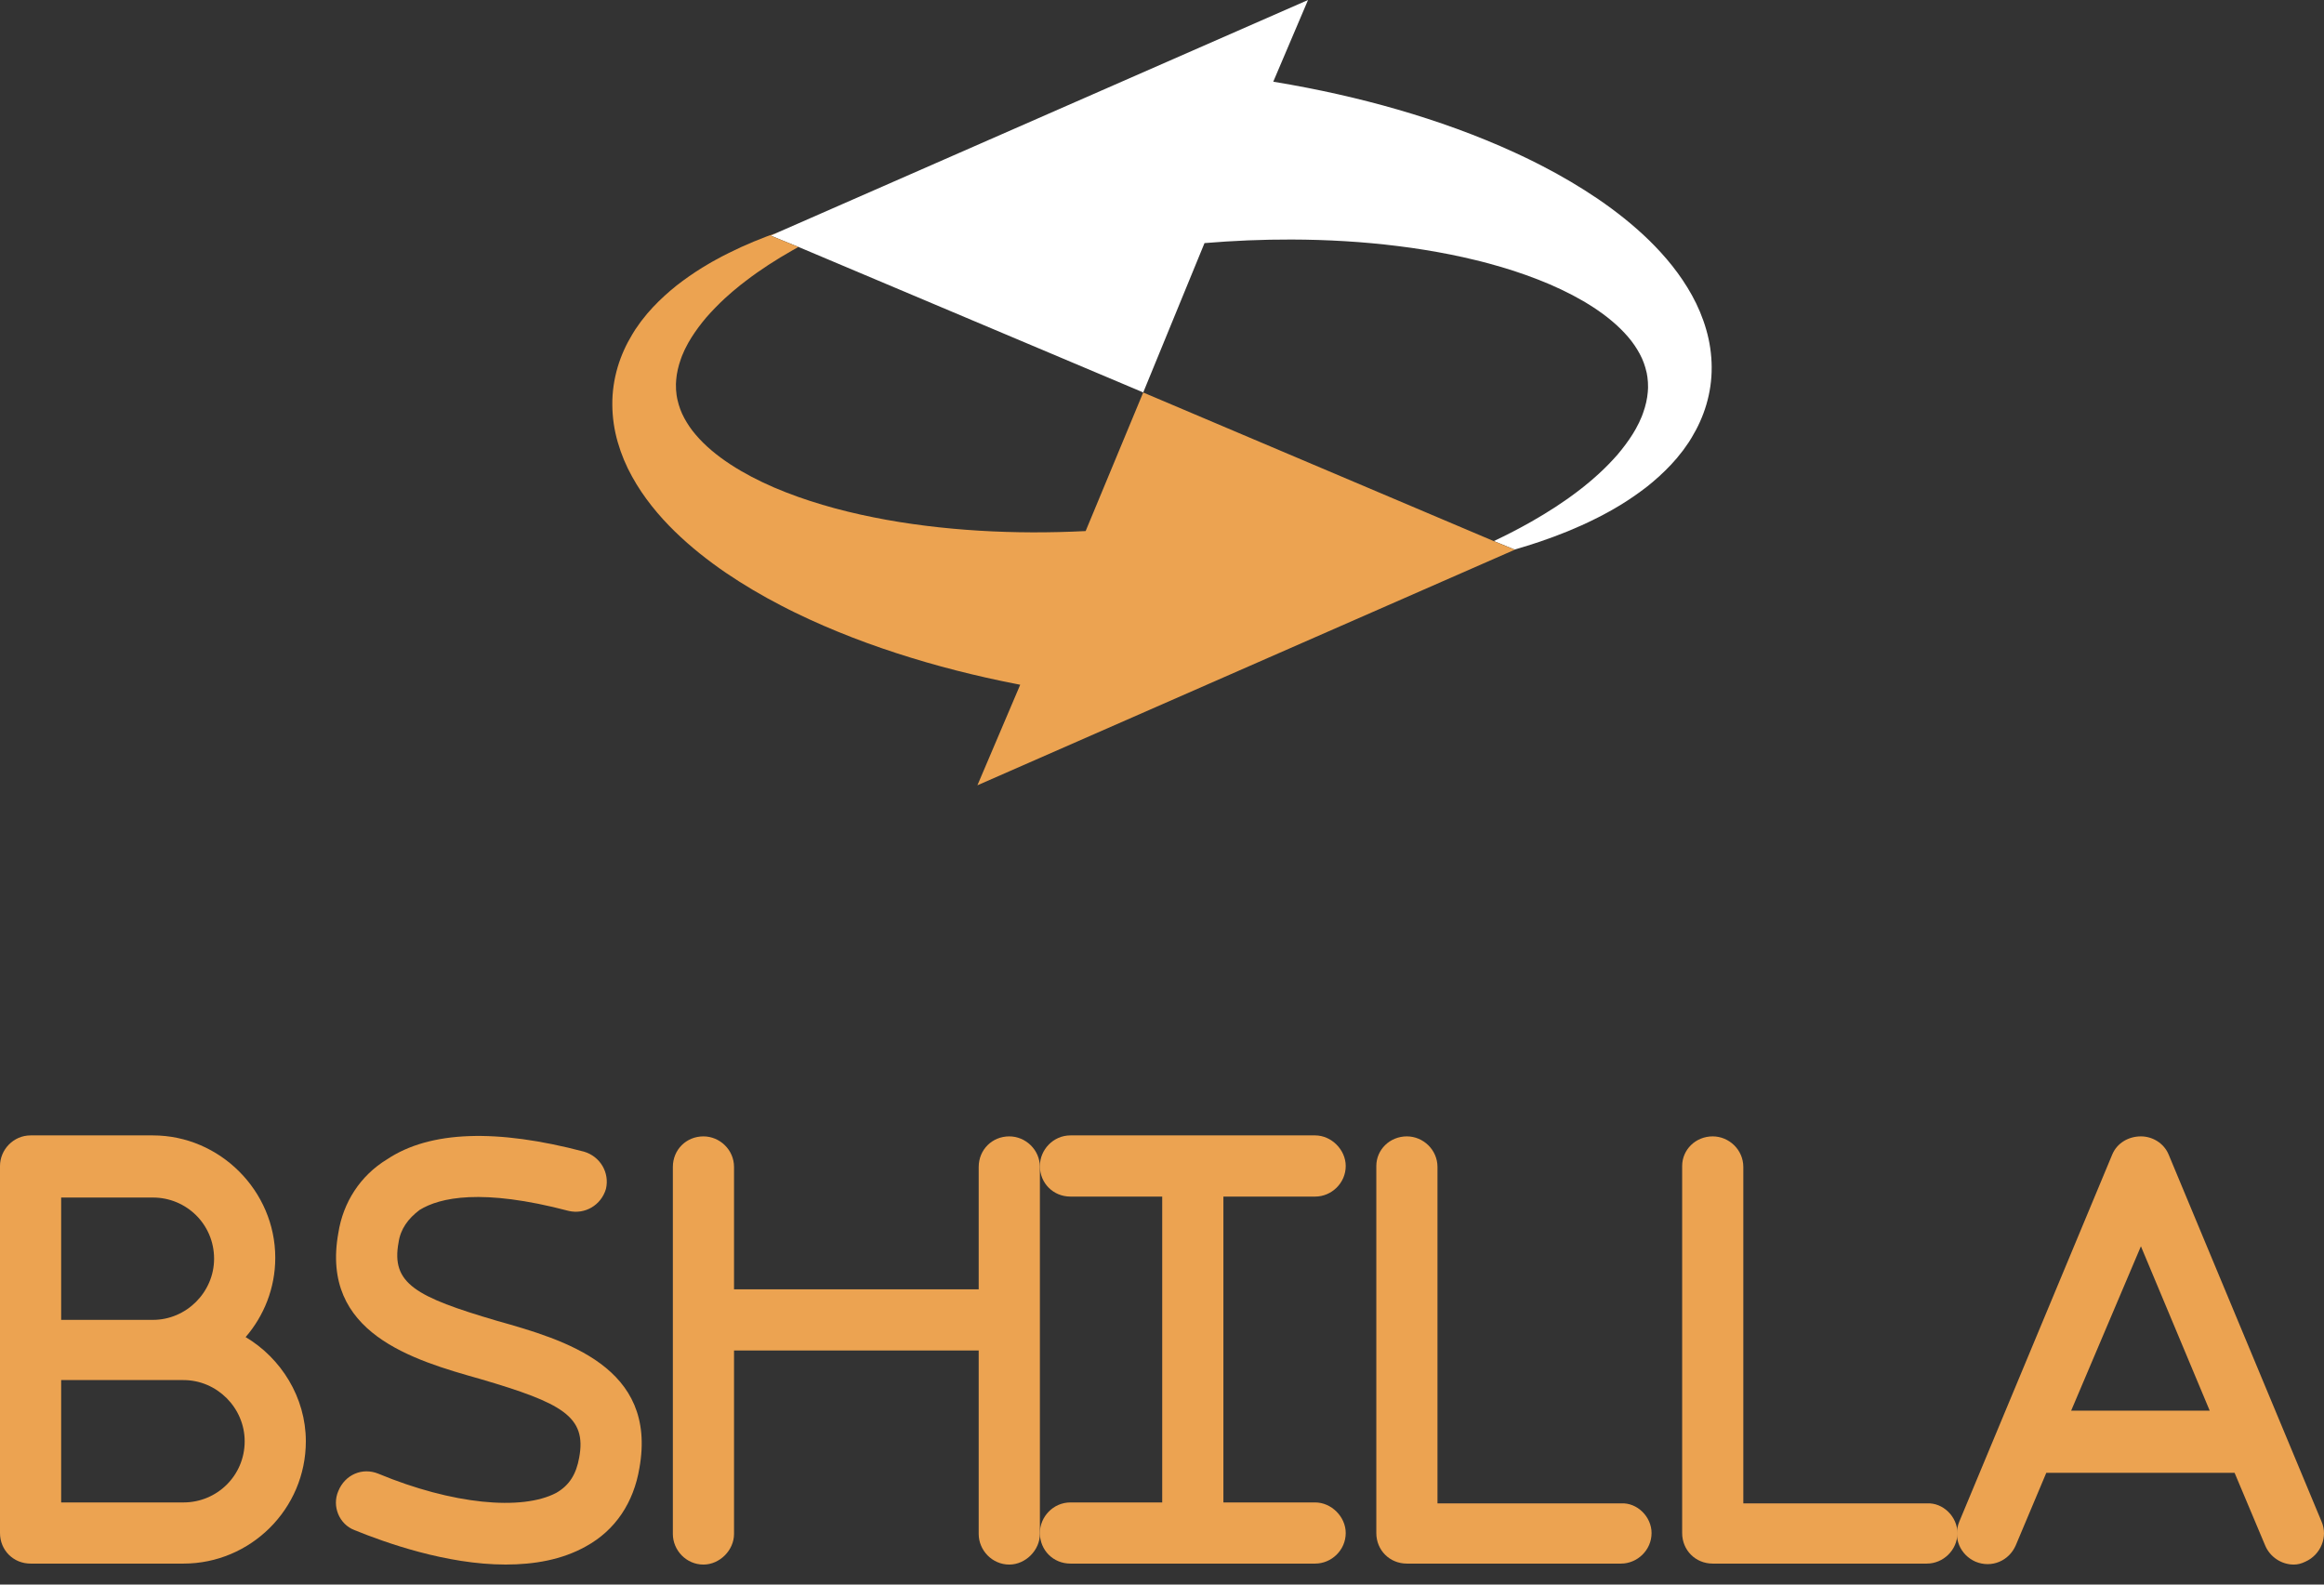 <svg width="110" height="75" viewBox="0 0 110 75" fill="none" xmlns="http://www.w3.org/2000/svg">
<rect x="0" y="0" width="110" height="75" fill="#333333" stroke="none"/>
<path fill-rule="evenodd" clip-rule="evenodd" d="M81.017 17.383C81.023 17.987 80.931 18.587 80.766 19.149C80.6 19.712 80.359 20.234 80.073 20.706L79.965 20.882L79.937 20.926L79.908 20.968L79.85 21.051L79.733 21.217L79.675 21.3C79.655 21.328 79.634 21.353 79.613 21.379C79.53 21.484 79.448 21.589 79.363 21.691L79.101 21.985C78.745 22.365 78.367 22.706 77.977 23.018C77.583 23.325 77.179 23.605 76.767 23.861C76.664 23.925 76.559 23.985 76.455 24.047L76.299 24.138C76.247 24.169 76.194 24.196 76.142 24.225L75.826 24.396C75.721 24.451 75.614 24.504 75.507 24.557C74.657 24.984 73.785 25.331 72.905 25.631C72.502 25.767 72.098 25.894 71.691 26.011L70.708 25.609C71.315 25.323 71.908 25.016 72.485 24.689C73.259 24.248 74.005 23.77 74.695 23.241C74.781 23.174 74.868 23.11 74.952 23.042L75.202 22.836C75.244 22.802 75.286 22.769 75.326 22.733L75.447 22.627C75.527 22.555 75.609 22.486 75.686 22.414C75.999 22.126 76.292 21.825 76.563 21.516C76.828 21.202 77.07 20.88 77.277 20.55L77.425 20.301L77.556 20.049C77.566 20.028 77.578 20.008 77.588 19.987L77.615 19.923L77.671 19.797L77.699 19.734L77.713 19.703L77.724 19.671L77.771 19.544C77.892 19.208 77.968 18.873 77.994 18.55L78.001 18.429C78.003 18.389 78.008 18.349 78.005 18.309L78.002 18.19L78.001 18.132C78.001 18.112 78.001 18.093 77.998 18.073C77.989 17.995 77.983 17.917 77.975 17.841L77.955 17.726L77.946 17.669L77.933 17.613C77.866 17.313 77.762 17.026 77.612 16.749C77.463 16.472 77.282 16.204 77.061 15.947C76.623 15.434 76.059 14.966 75.426 14.552C74.793 14.138 74.092 13.777 73.358 13.46C72.622 13.146 71.855 12.873 71.066 12.64C70.87 12.581 70.67 12.527 70.472 12.472C70.271 12.42 70.073 12.365 69.87 12.318C69.468 12.218 69.062 12.13 68.653 12.047C68.245 11.964 67.833 11.893 67.42 11.825C67.006 11.759 66.591 11.698 66.174 11.648C64.508 11.439 62.819 11.342 61.132 11.337C59.756 11.333 58.38 11.392 57.012 11.506L54.112 18.574L37.791 11.687L36.475 11.15L36.869 10.977L61.912 0L60.266 3.867C60.808 3.956 61.348 4.052 61.887 4.158C63.804 4.533 65.701 5.012 67.565 5.618C68.031 5.769 68.496 5.931 68.958 6.098C69.419 6.269 69.879 6.442 70.335 6.631C70.792 6.818 71.246 7.013 71.697 7.222C71.922 7.323 72.146 7.433 72.37 7.54C72.593 7.651 72.817 7.76 73.038 7.877C73.925 8.335 74.794 8.847 75.639 9.419C76.482 9.996 77.299 10.637 78.062 11.38C78.442 11.753 78.808 12.151 79.15 12.582C79.491 13.013 79.809 13.478 80.086 13.98C80.363 14.481 80.594 15.026 80.759 15.6C80.926 16.172 81.015 16.78 81.018 17.384L81.017 17.383Z" fill="white"/>
<path fill-rule="evenodd" clip-rule="evenodd" d="M46.263 37.168L48.289 32.41C48.23 32.398 48.172 32.387 48.113 32.375C46.196 32.001 44.3 31.521 42.435 30.915C41.968 30.764 41.504 30.602 41.042 30.435C40.581 30.265 40.121 30.091 39.664 29.902C39.208 29.715 38.754 29.52 38.303 29.312C38.078 29.21 37.854 29.101 37.63 28.993C37.406 28.882 37.184 28.773 36.962 28.656C36.076 28.198 35.205 27.686 34.361 27.114C33.519 26.537 32.701 25.896 31.939 25.153C31.558 24.781 31.192 24.383 30.851 23.952C30.509 23.52 30.191 23.056 29.915 22.553C29.637 22.053 29.406 21.507 29.241 20.933C29.074 20.361 28.985 19.754 28.982 19.15C28.977 18.547 29.068 17.946 29.233 17.384C29.399 16.821 29.64 16.299 29.927 15.827L30.035 15.651L30.062 15.607L30.091 15.565L30.15 15.482L30.266 15.316L30.325 15.233C30.345 15.206 30.366 15.18 30.386 15.154C30.47 15.05 30.552 14.944 30.636 14.842L30.898 14.549C31.254 14.168 31.633 13.828 32.023 13.515C32.416 13.209 32.82 12.929 33.232 12.672C33.335 12.608 33.44 12.549 33.544 12.486L33.7 12.395C33.752 12.364 33.805 12.337 33.858 12.308L34.173 12.137C34.279 12.082 34.385 12.029 34.492 11.976C35.269 11.586 36.065 11.262 36.867 10.981L36.474 11.153L37.79 11.69C37.697 11.741 37.605 11.793 37.514 11.845C36.74 12.285 35.994 12.763 35.304 13.293C35.218 13.359 35.132 13.424 35.047 13.491L34.797 13.697C34.756 13.732 34.713 13.764 34.673 13.8L34.552 13.906C34.472 13.978 34.391 14.047 34.312 14.119C34 14.408 33.708 14.709 33.436 15.018C33.171 15.331 32.929 15.654 32.722 15.984L32.574 16.233L32.443 16.484C32.433 16.505 32.421 16.526 32.411 16.547L32.383 16.61L32.328 16.737L32.3 16.799L32.286 16.831L32.274 16.863L32.228 16.989C32.107 17.326 32.031 17.66 32.005 17.984L31.998 18.105C31.996 18.145 31.99 18.184 31.994 18.224L31.997 18.343L31.997 18.402C31.997 18.422 31.997 18.441 32 18.461C32.009 18.539 32.016 18.616 32.024 18.693L32.043 18.808L32.053 18.864L32.066 18.921C32.133 19.221 32.237 19.508 32.387 19.785C32.536 20.061 32.716 20.33 32.938 20.586C33.376 21.1 33.94 21.568 34.573 21.981C35.206 22.396 35.907 22.757 36.64 23.074C37.377 23.388 38.144 23.661 38.933 23.893C39.129 23.953 39.329 24.007 39.527 24.062C39.727 24.114 39.926 24.168 40.128 24.216C40.53 24.316 40.937 24.404 41.346 24.486C41.753 24.57 42.166 24.641 42.578 24.709C42.993 24.774 43.407 24.835 43.824 24.886C45.491 25.094 47.18 25.191 48.867 25.197C49.707 25.199 50.547 25.178 51.386 25.136L54.11 18.577L70.707 25.613L71.689 26.014L71.699 26.018L46.261 37.17L46.263 37.168Z" fill="#ECA351"/>
<path d="M109.884 72.017C110.201 72.741 109.839 73.6 109.115 73.917C108.934 74.007 108.753 74.053 108.572 74.053C107.984 74.053 107.441 73.691 107.215 73.148L105.768 69.71H96.856L95.408 73.148C95.091 73.872 94.277 74.234 93.508 73.917C92.784 73.6 92.422 72.786 92.739 72.017L99.977 54.645C100.203 54.102 100.746 53.786 101.334 53.786C101.877 53.786 102.42 54.102 102.646 54.645L109.884 72.017ZM98.032 66.769H104.591L101.334 58.988L98.032 66.769Z" fill="#ECA351"/>
<path d="M92.649 72.56C92.649 73.374 91.97 74.007 91.201 74.007H81.067C80.253 74.007 79.62 73.374 79.62 72.56V55.188C79.62 54.419 80.253 53.786 81.067 53.786C81.837 53.786 82.515 54.419 82.515 55.233V71.157H91.201C91.97 71.112 92.649 71.791 92.649 72.56Z" fill="#ECA351"/>
<path d="M78.172 72.56C78.172 73.374 77.494 74.007 76.725 74.007H66.591C65.777 74.007 65.144 73.374 65.144 72.56V55.188C65.144 54.419 65.777 53.786 66.591 53.786C67.36 53.786 68.039 54.419 68.039 55.233V71.157H76.725C77.494 71.112 78.172 71.791 78.172 72.56Z" fill="#ECA351"/>
<path d="M63.696 72.559C63.696 73.374 63.018 74.007 62.249 74.007H50.667C49.853 74.007 49.22 73.374 49.22 72.559C49.22 71.79 49.853 71.112 50.667 71.112H55.01V56.636H50.667C49.853 56.636 49.22 56.002 49.22 55.188C49.22 54.419 49.853 53.74 50.667 53.74H62.249C63.018 53.74 63.696 54.419 63.696 55.188C63.696 56.002 63.018 56.636 62.249 56.636H57.906V71.112H62.249C63.018 71.112 63.696 71.79 63.696 72.559Z" fill="#ECA351"/>
<path d="M49.22 55.233V72.605C49.22 73.374 48.541 74.053 47.772 74.053C46.958 74.053 46.324 73.374 46.324 72.605V63.919H34.743V72.605C34.743 73.374 34.065 74.053 33.296 74.053C32.481 74.053 31.848 73.374 31.848 72.605V55.233C31.848 54.419 32.481 53.786 33.296 53.786C34.065 53.786 34.743 54.419 34.743 55.233V61.024H46.324V55.233C46.324 54.419 46.958 53.786 47.772 53.786C48.541 53.786 49.22 54.419 49.22 55.233Z" fill="#ECA351"/>
<path d="M30.265 69.483C29.993 71.112 29.134 72.424 27.731 73.193C26.6 73.826 25.288 74.052 23.931 74.052C21.127 74.052 18.231 73.012 16.784 72.424C16.06 72.152 15.698 71.293 16.015 70.569C16.331 69.8 17.145 69.438 17.915 69.755C21.398 71.202 24.7 71.519 26.329 70.659C26.962 70.297 27.279 69.755 27.415 68.986C27.777 67.04 26.6 66.407 22.755 65.276C19.543 64.371 15.155 63.105 16.015 58.354C16.241 56.907 17.055 55.64 18.322 54.871C20.357 53.514 23.524 53.423 27.641 54.509C28.41 54.735 28.862 55.504 28.681 56.273C28.455 57.042 27.686 57.495 26.917 57.314C22.8 56.228 20.81 56.681 19.86 57.269C19.317 57.676 18.955 58.173 18.865 58.807C18.503 60.752 19.679 61.385 23.524 62.516C26.736 63.421 31.124 64.688 30.265 69.483Z" fill="#ECA351"/>
<path d="M11.626 63.286C13.3 64.281 14.476 66.136 14.476 68.217C14.476 71.429 11.852 74.007 8.686 74.007H1.448C0.633 74.007 0 73.374 0 72.559V55.188C0 54.419 0.633 53.74 1.448 53.74H7.238C10.405 53.74 13.029 56.364 13.029 59.531C13.029 60.978 12.486 62.29 11.626 63.286ZM2.895 56.681V62.471H7.238C8.822 62.471 10.133 61.159 10.133 59.576C10.133 57.947 8.822 56.681 7.238 56.681H2.895ZM8.686 71.112C10.269 71.112 11.581 69.845 11.581 68.217C11.581 66.633 10.269 65.321 8.686 65.321H2.895V71.112H8.686Z" fill="#ECA351"/>
</svg>
